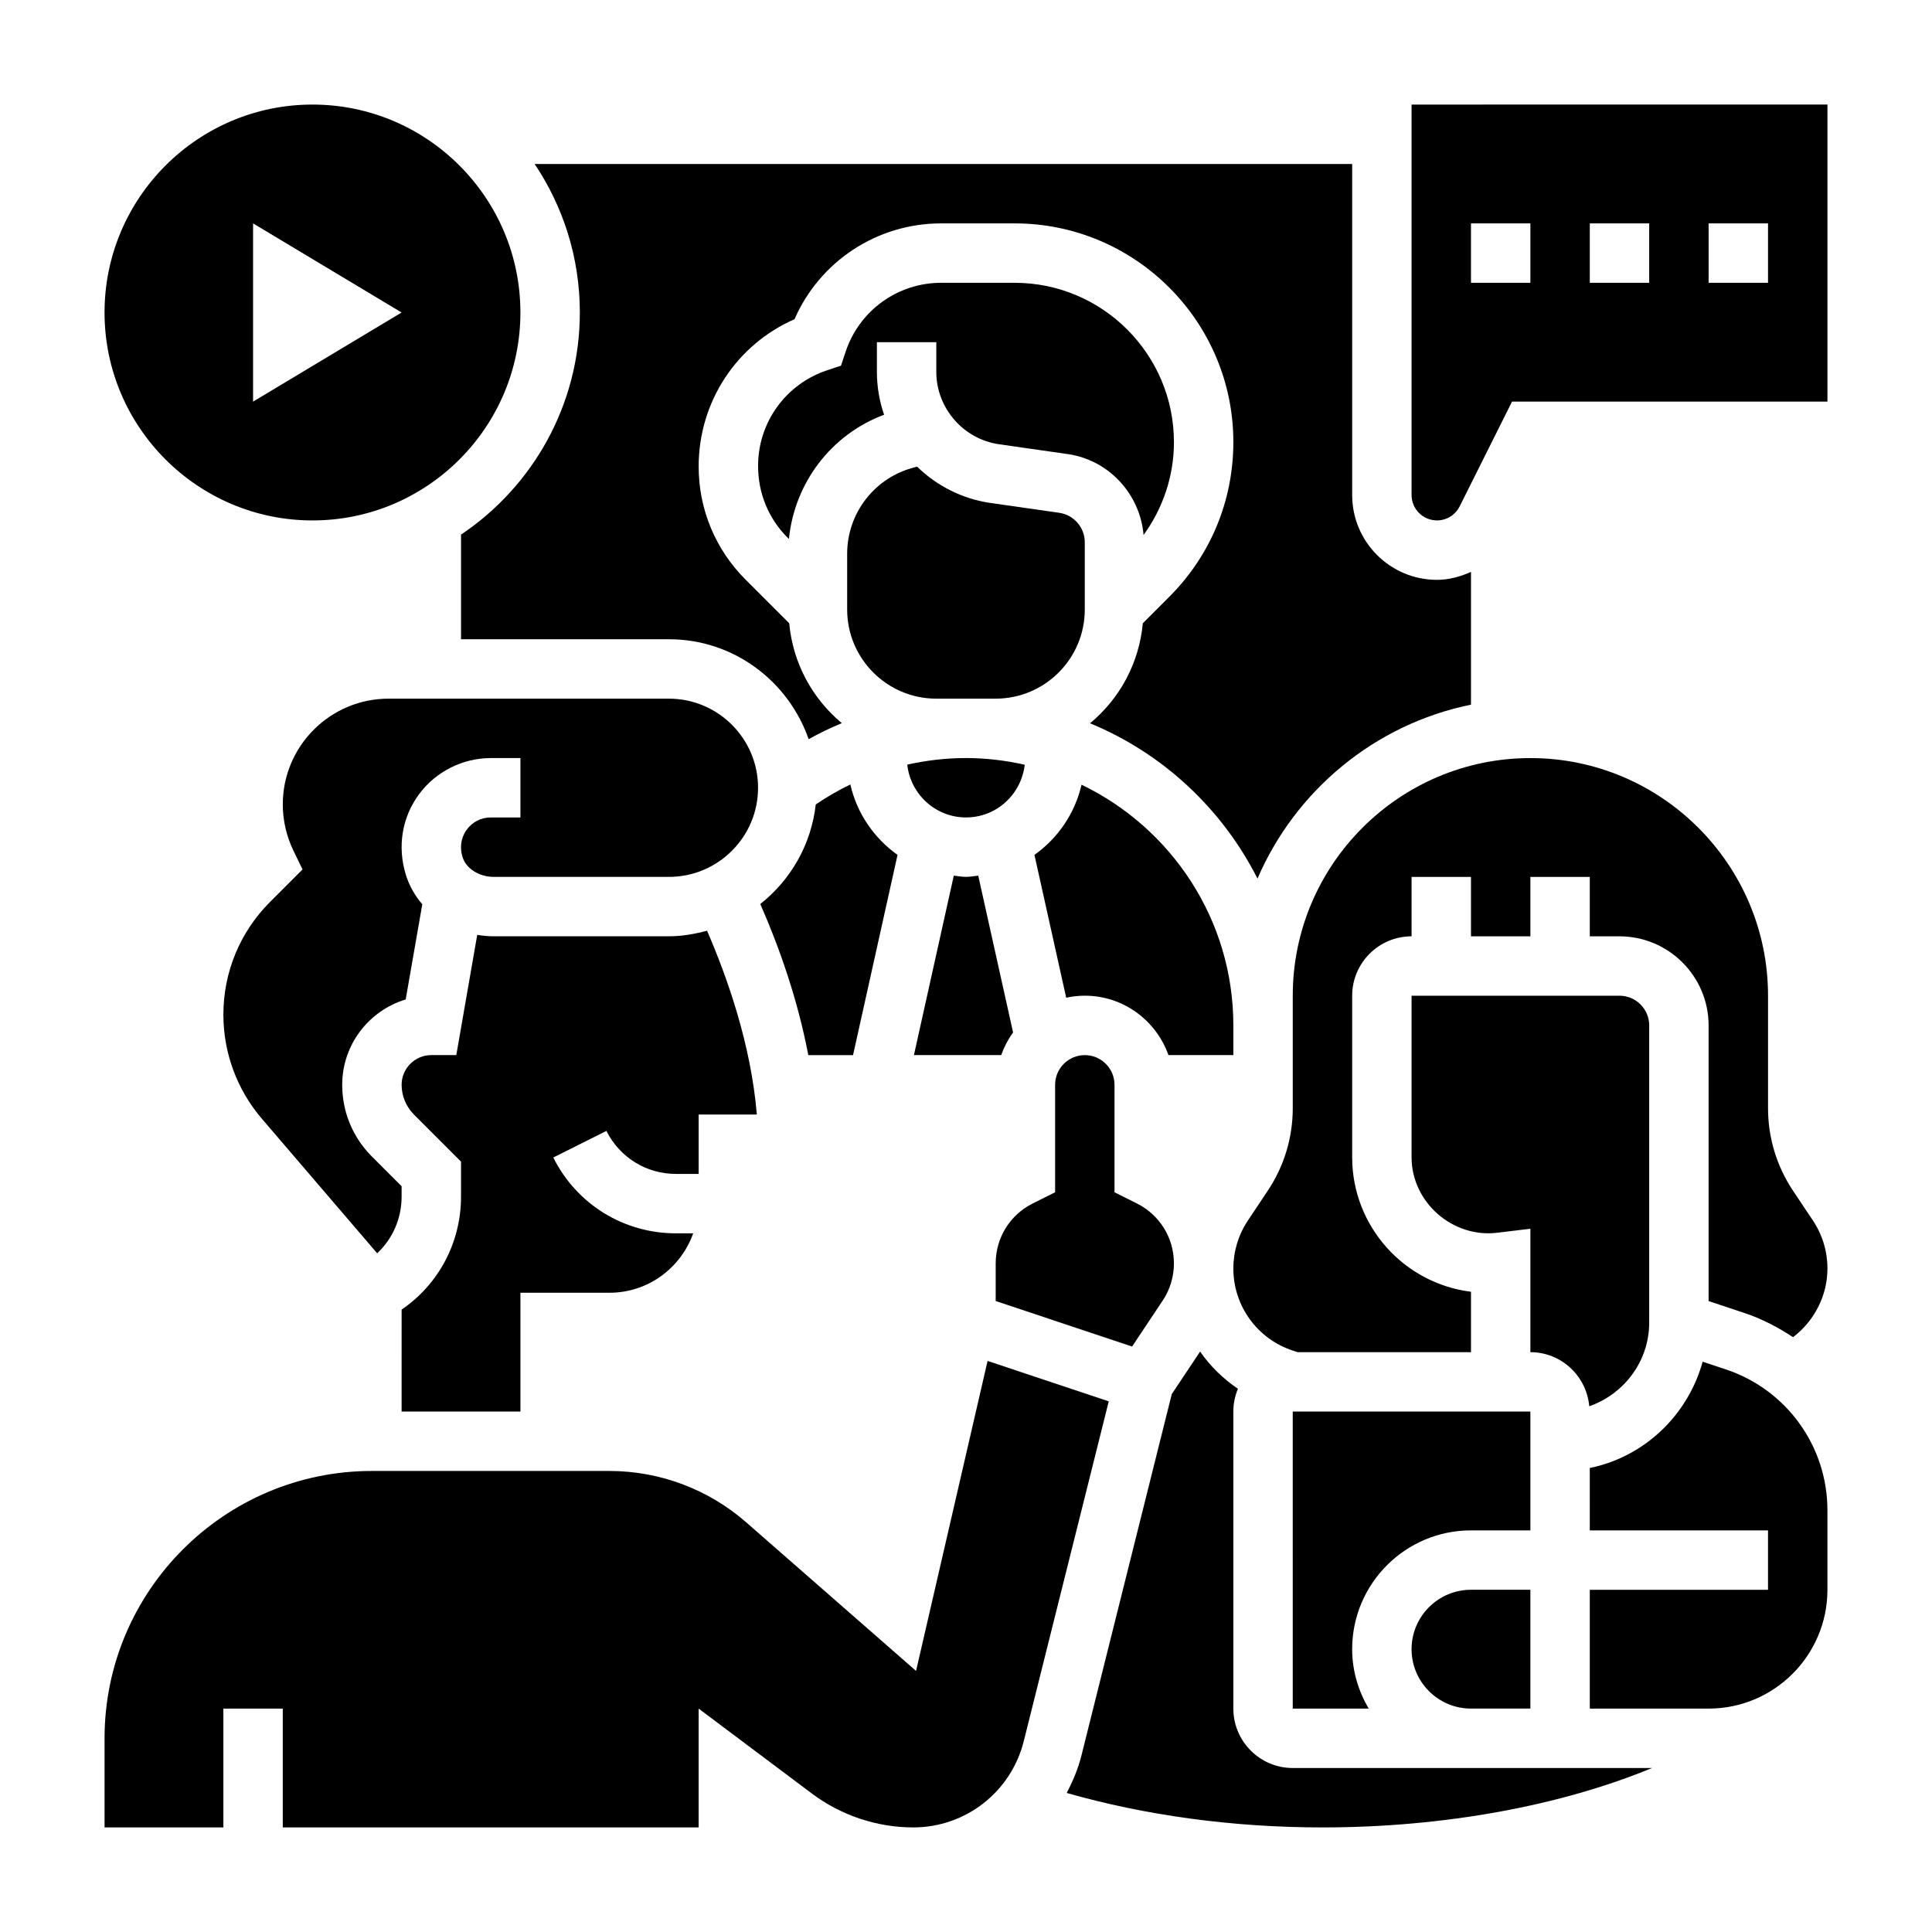<?xml version="1.0" encoding="UTF-8"?>
<!-- Uploaded to: SVG Repo, www.svgrepo.com, Generator: SVG Repo Mixer Tools -->
<svg fill="#000000" width="800px" height="800px" version="1.1" viewBox="144 144 512 512" xmlns="http://www.w3.org/2000/svg">
 <g>
  <path d="m408.75 261.73 18.207 2.606c10.91 1.559 19.191 10.621 20.098 21.453 5.164-7.148 8.051-15.637 8.051-24.617 0-23.285-18.938-42.227-42.223-42.227h-19.477c-11.492 0-21.656 7.328-25.293 18.23l-1.242 3.731-3.731 1.242c-10.914 3.648-18.242 13.812-18.242 25.305 0 7.281 2.777 13.98 7.809 19.02l0.363 0.363c1.488-14.91 11.219-27.688 25.223-32.93-1.238-3.574-1.906-7.402-1.906-11.344v-7.871h15.742v7.871c0 9.57 7.148 17.805 16.621 19.168z"/>
  <path d="m452.12 488.68c1.949-2.926 2.981-6.336 2.981-9.855 0-6.777-3.762-12.871-9.824-15.902l-5.918-2.957v-28.48c0-4.336-3.535-7.871-7.871-7.871-4.336 0-7.871 3.535-7.871 7.871v28.48l-5.918 2.961c-6.066 3.027-9.828 9.121-9.828 15.898v9.965l36.148 12.051z"/>
  <path d="m392.12 329.15h15.742c13.02 0 23.617-10.598 23.617-23.617v-17.84c0-3.891-2.906-7.234-6.754-7.793l-18.207-2.606c-7.551-1.078-14.289-4.574-19.469-9.621l-0.652 0.164c-10.531 2.644-17.891 12.066-17.891 22.922v14.777c0 13.02 10.594 23.613 23.613 23.613z"/>
  <path d="m400 344.89c-5.305 0-10.508 0.613-15.57 1.746 0.887 7.852 7.484 13.996 15.57 13.996 8.078 0 14.664-6.125 15.562-13.965-5.016-1.133-10.211-1.777-15.562-1.777z"/>
  <path d="m345.48 383.57c4.93 11.195 9.879 25.113 12.73 40.047h11.855l11.793-53.066c-6.219-4.41-10.754-10.996-12.508-18.656-3.164 1.527-6.227 3.289-9.164 5.297-1.223 10.695-6.66 20.035-14.707 26.379z"/>
  <path d="m400 376.38c-1.109 0-2.156-0.211-3.234-0.332l-10.566 47.562h23.129c0.77-2.164 1.82-4.18 3.148-6l-9.234-41.555c-1.086 0.109-2.133 0.324-3.242 0.324z"/>
  <path d="m281.92 486.59h23.617c10.25 0 18.91-6.606 22.168-15.742h-4.566c-13.855 0-26.316-7.699-32.512-20.098l14.082-7.047c3.512 7.031 10.574 11.398 18.43 11.398h6.012v-15.742h15.414c-1.512-18.555-7.918-36.559-13.188-48.711-3.238 0.863-6.586 1.477-10.098 1.477h-46.398c-1.496 0-2.969-0.133-4.41-0.379l-5.547 31.867h-6.621c-4.336 0-7.871 3.535-7.871 7.871 0 2.93 1.188 5.801 3.258 7.871l12.488 12.488v9.273c0 12.156-5.926 23.223-15.742 29.945l-0.004 27.016h31.488z"/>
  <path d="m266.18 285.68v27.727h55.105c17.168 0 31.652 11.117 37.016 26.48 2.859-1.582 5.785-3.008 8.793-4.242-7.785-6.488-12.957-15.84-13.949-26.48l-11.555-11.555c-8.02-8.016-12.438-18.668-12.438-29.996 0-17.137 10.059-32.309 25.402-39.016 6.703-15.34 21.863-25.398 38.852-25.398h19.477c31.965 0 57.969 26 57.969 57.969 0 15.484-6.031 30.039-16.98 40.988l-7.008 7.008c-0.992 10.668-6.18 20.027-13.988 26.512 19.27 7.941 35.016 22.664 44.375 41.156 10.059-23.348 31.086-40.902 56.578-46.09v-35.18c-2.812 1.242-5.812 2.102-9.023 2.102-12.391 0-22.465-10.078-22.465-22.469v-87.742h-216.66c7.559 11.266 11.984 24.805 11.984 39.359 0 24.508-12.52 46.141-31.488 58.867z"/>
  <path d="m470.85 415.74c0-28.086-16.469-52.332-40.227-63.785-1.762 7.637-6.289 14.199-12.484 18.594l8.414 37.855c1.59-0.34 3.242-0.535 4.938-0.535 10.25 0 18.91 6.606 22.168 15.742h17.191z"/>
  <path d="m203.2 412.92c0 10.102 3.613 19.875 10.188 27.543l30.566 35.668c4.09-3.824 6.477-9.203 6.477-15.012v-2.754l-7.871-7.871c-5.078-5.078-7.871-11.824-7.871-19.004 0-10.66 7.102-19.695 16.824-22.625l4.402-25.23c-1.969-2.273-3.473-4.922-4.367-7.832-2.289-7.438-1.016-15.207 3.496-21.316 4.441-6 11.539-9.59 19.004-9.59h7.871v15.742h-7.871c-2.527 0-4.832 1.164-6.336 3.203-0.891 1.203-2.219 3.754-1.117 7.328 0.926 3.027 4.414 5.215 8.285 5.215h46.398c13.02 0 23.617-10.598 23.617-23.617s-10.598-23.617-23.617-23.617h-74.312c-15.453 0-28.023 12.574-28.023 28.027 0 4.203 0.969 8.422 2.793 12.195l2.441 5.039-8.582 8.582c-7.996 7.992-12.395 18.621-12.395 29.926z"/>
  <path d="m518.08 581.05c0 8.684 7.062 15.742 15.742 15.742h15.742v-31.488h-15.742c-8.68 0.004-15.742 7.062-15.742 15.746z"/>
  <path d="m486.59 596.8h20.121c-2.707-4.652-4.375-9.984-4.375-15.746 0-17.367 14.121-31.488 31.488-31.488h15.742v-31.488h-62.977z"/>
  <path d="m601.37 506.91-6.148-2.047c-3.914 14.16-15.398 25.207-29.914 28.168l0.004 16.535h47.23v15.742h-47.23v31.488h31.488c17.367 0 31.488-14.121 31.488-31.488v-21.059c0-16.969-10.816-31.973-26.918-37.34z"/>
  <path d="m518.08 171.71v103.48c0 3.707 3.016 6.723 6.723 6.723 2.566 0 4.871-1.426 6.023-3.723l13.879-27.766h83.586v-78.719zm31.488 47.23h-15.742v-15.742h15.742zm31.488 0h-15.742v-15.742h15.742zm31.488 0h-15.742v-15.742h15.742z"/>
  <path d="m619.16 459.54c-4.324-6.496-6.613-14.043-6.613-21.836v-29.828c0-34.723-28.254-62.977-62.977-62.977s-62.977 28.254-62.977 62.977v29.828c0 7.793-2.289 15.344-6.613 21.828l-5.289 7.934c-2.512 3.773-3.84 8.164-3.84 12.699 0 9.871 6.289 18.602 15.648 21.719l1.379 0.457h45.949v-16.012c-17.719-2.188-31.488-17.336-31.488-35.637v-42.816c0-8.684 7.062-15.742 15.742-15.742v-15.742h15.742v15.742h15.742v-15.742h15.742v15.742h7.871c13.02 0 23.617 10.598 23.617 23.617v73.043l9.547 3.18c4.644 1.551 8.879 3.793 12.832 6.391 5.629-4.273 9.117-11.012 9.117-18.199 0-4.535-1.332-8.926-3.84-12.699z"/>
  <path d="m405.72 504.66-18.957 82.152-44.988-39.359c-10.055-8.793-22.938-13.633-36.289-13.633h-62.93c-39.062 0-70.848 31.789-70.848 70.848v23.617h31.488v-31.488h15.742v31.488h110.21v-31.488l30.078 22.562c7.68 5.75 17.195 8.926 26.793 8.926 13.887 0 25.922-9.406 29.293-22.875l22.516-90.039z"/>
  <path d="m226.81 281.92c30.387 0 55.105-24.719 55.105-55.105s-24.719-55.105-55.105-55.105-55.105 24.719-55.105 55.105c0.004 30.387 24.723 55.105 55.105 55.105zm-15.742-78.719 39.359 23.617-39.359 23.617z"/>
  <path d="m565.17 516.67c9.219-3.219 15.887-11.902 15.887-22.207v-78.719c0-4.336-3.535-7.871-7.871-7.871h-55.105v42.809c0 11.965 10.902 21.434 22.672 20.012l8.816-1.066v32.711c8.203 0 14.879 6.32 15.602 14.332z"/>
  <path d="m470.85 596.8v-78.723c0-2.141 0.434-4.172 1.211-6.039-3.945-2.676-7.344-6-10.02-9.855l-7.504 11.25-23.945 95.805c-0.883 3.535-2.281 6.801-3.898 9.918 20.586 5.871 43.684 9.133 67.77 9.133 32.535 0 63.379-5.856 87.332-15.742l-95.203-0.004c-8.684 0-15.742-7.062-15.742-15.742z"/>
 </g>
</svg>